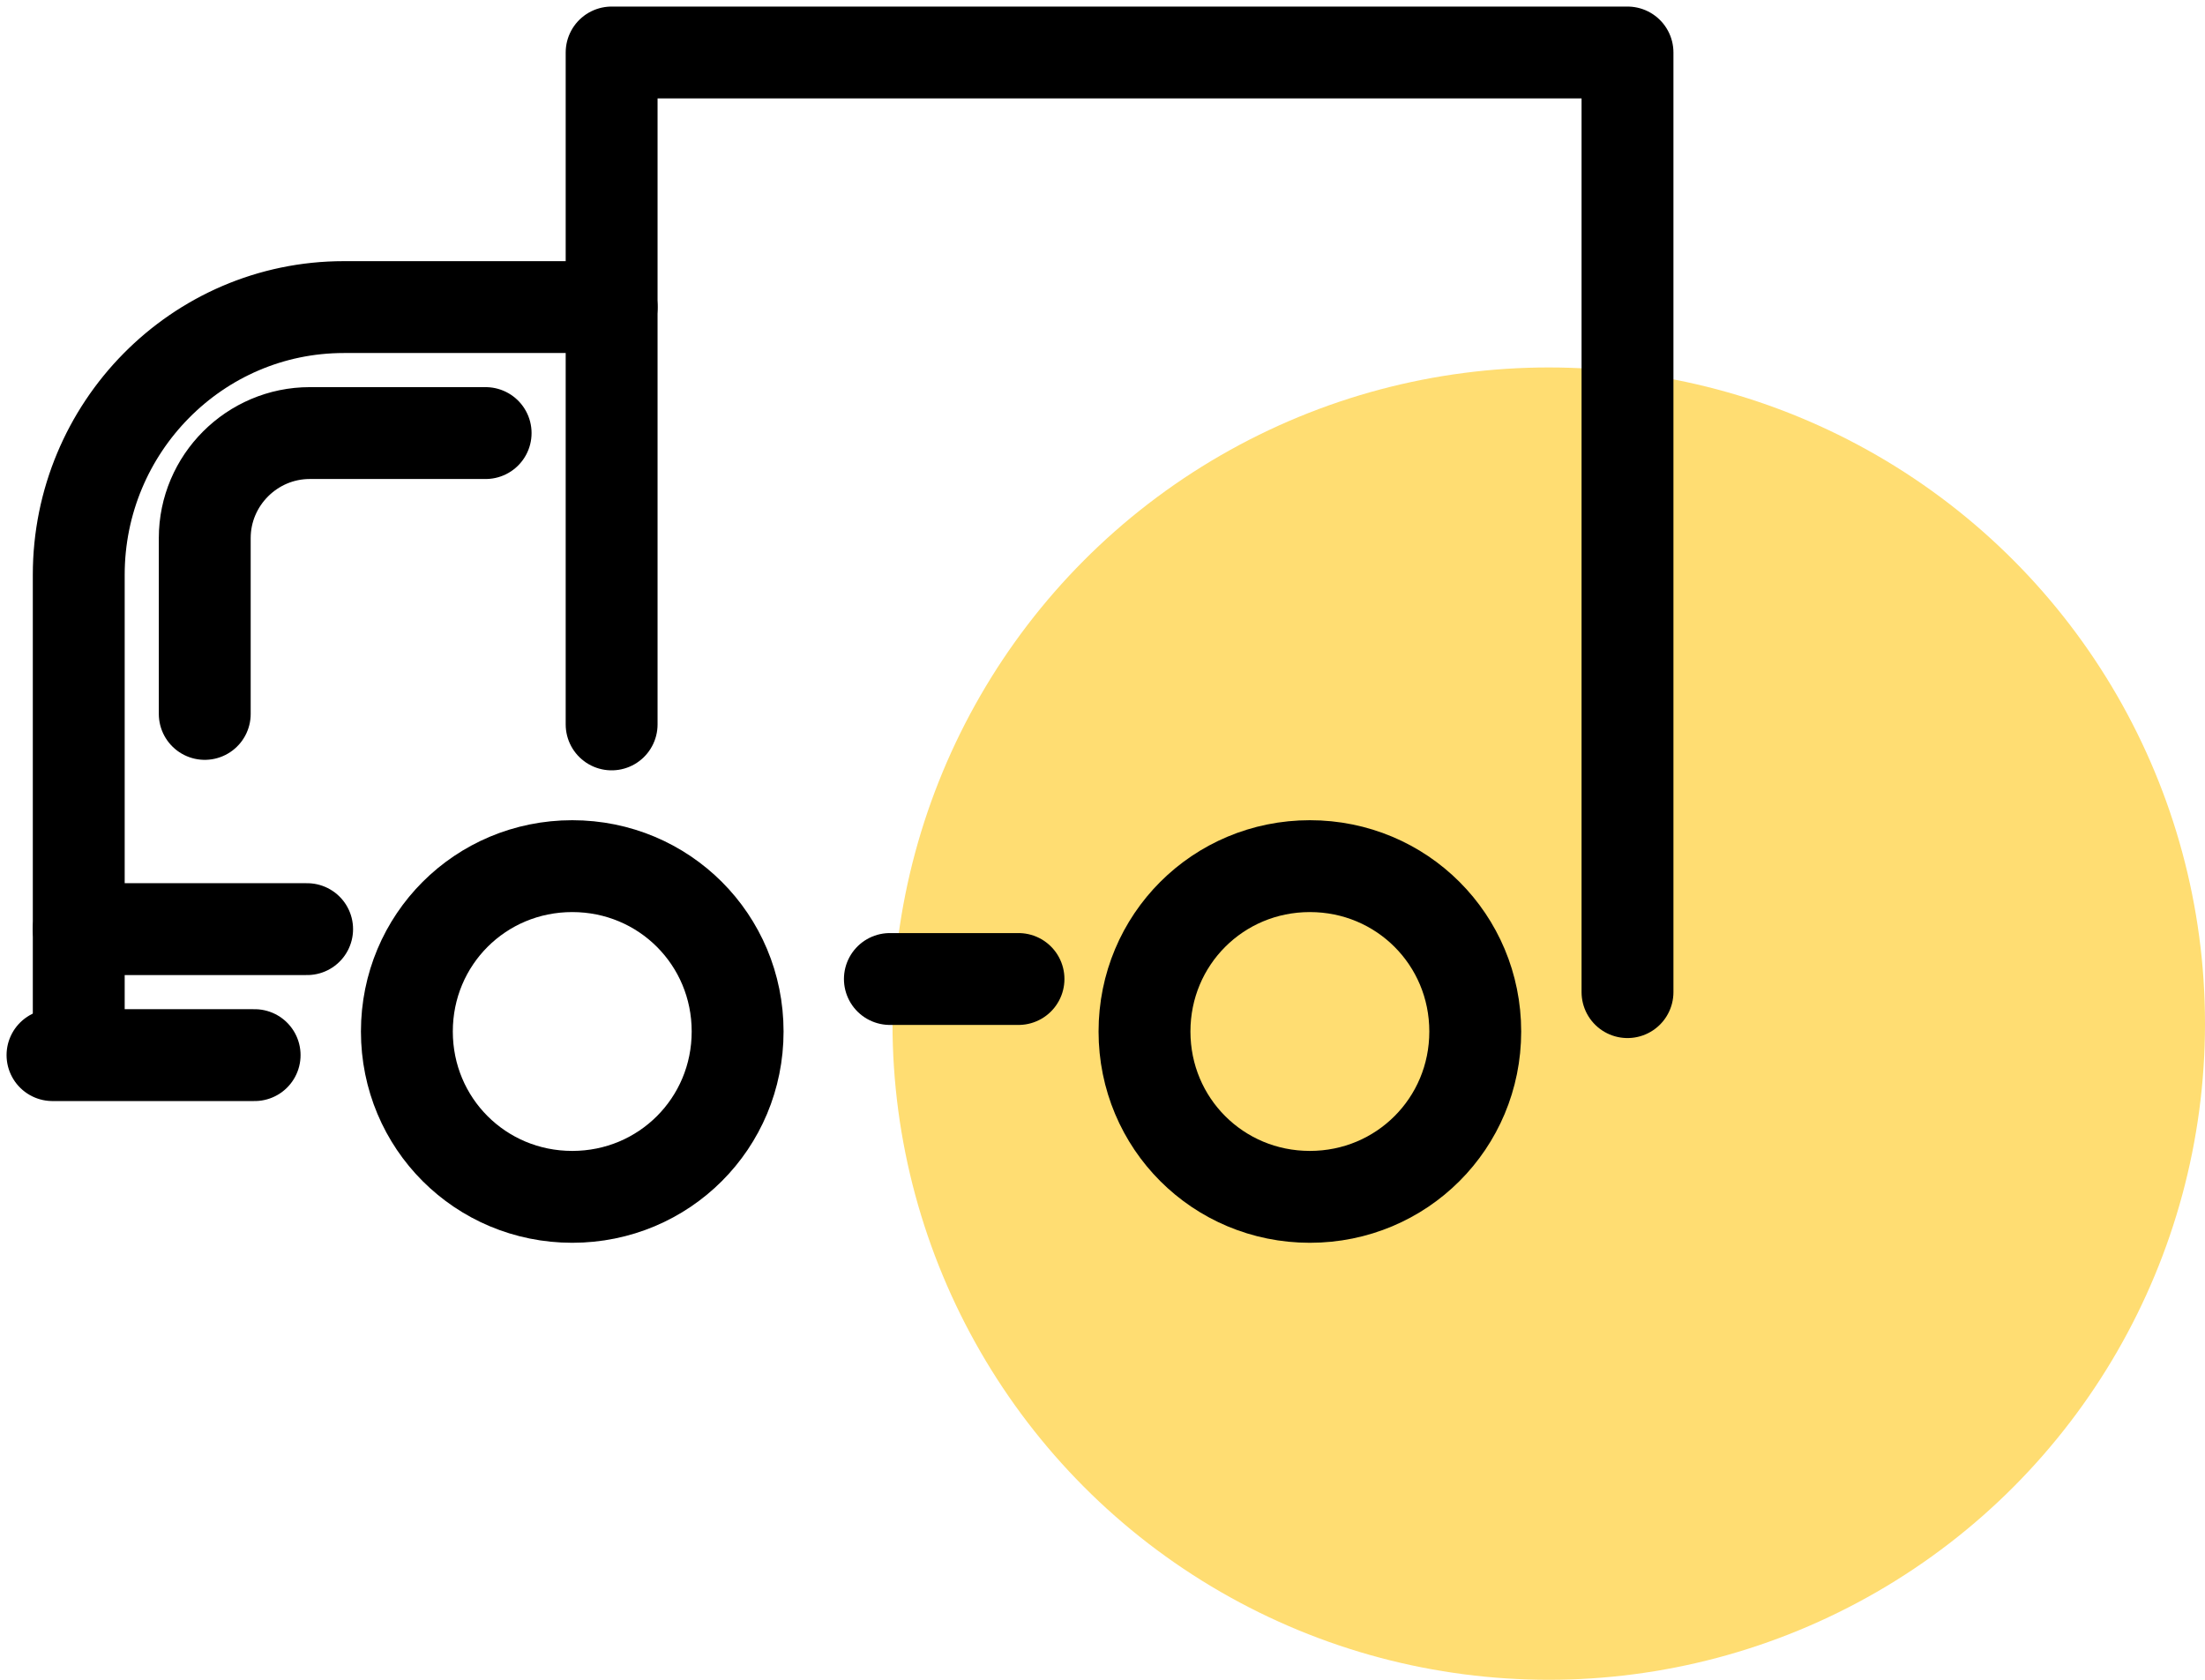 <?xml version="1.0" encoding="utf-8"?>
<!-- Generator: Adobe Illustrator 24.2.1, SVG Export Plug-In . SVG Version: 6.00 Build 0)  -->
<svg version="1.1" id="Layer_1" xmlns="http://www.w3.org/2000/svg" xmlns:xlink="http://www.w3.org/1999/xlink" x="0px" y="0px"
	 viewBox="0 0 84 64" style="enable-background:new 0 0 84 64;" xml:space="preserve">
<style type="text/css">
	.st0{fill-rule:evenodd;clip-rule:evenodd;fill:#FFDD72;}
	.st1{fill:none;stroke:#000000;stroke-width:3.5;stroke-linecap:round;stroke-linejoin:round;}
</style>
<desc>Created with Sketch.</desc>
<g id="Page-1">
	<g id="ICA02---Course-2-COMP-" transform="translate(-98, -3027)">
		<g id="Group-10" transform="translate(100, 3029)">
			<circle id="Oval" class="st0" cx="57" cy="37" r="25"/>
			<g id="Group-17">
				<path id="Stroke-1" class="st1" d="M26.1,37.3c0,3.5-2.8,6.3-6.3,6.3c-3.5,0-6.3-2.8-6.3-6.3c0-3.5,2.8-6.3,6.3-6.3
					C23.3,31,26.1,33.8,26.1,37.3z"/>
				<path id="Stroke-3" class="st1" d="M54.2,37.3c0,3.5-2.8,6.3-6.3,6.3c-3.5,0-6.3-2.8-6.3-6.3c0-3.5,2.8-6.3,6.3-6.3
					C51.4,31,54.2,33.8,54.2,37.3z"/>
				<polyline id="Stroke-5" class="st1" points="21.3,25.6 21.3,0 60,0 60,35.8 				"/>
				<path id="Stroke-7" class="st1" d="M1,37.7V19.9C1,14.3,5.5,9.7,11.1,9.7h10.2"/>
				<line id="Stroke-9" class="st1" x1="31.9" y1="35.3" x2="36.8" y2="35.3"/>
				<line id="Stroke-11" class="st1" x1="0" y1="38.2" x2="7.7" y2="38.2"/>
				<path id="Stroke-13" class="st1" d="M5.8,25.2v-6.7c0-2.2,1.8-4,4-4h6.7"/>
				<line id="Stroke-15" class="st1" x1="1" y1="33.4" x2="9.7" y2="33.4"/>
			</g>
		</g>
	</g>
</g>
</svg>
